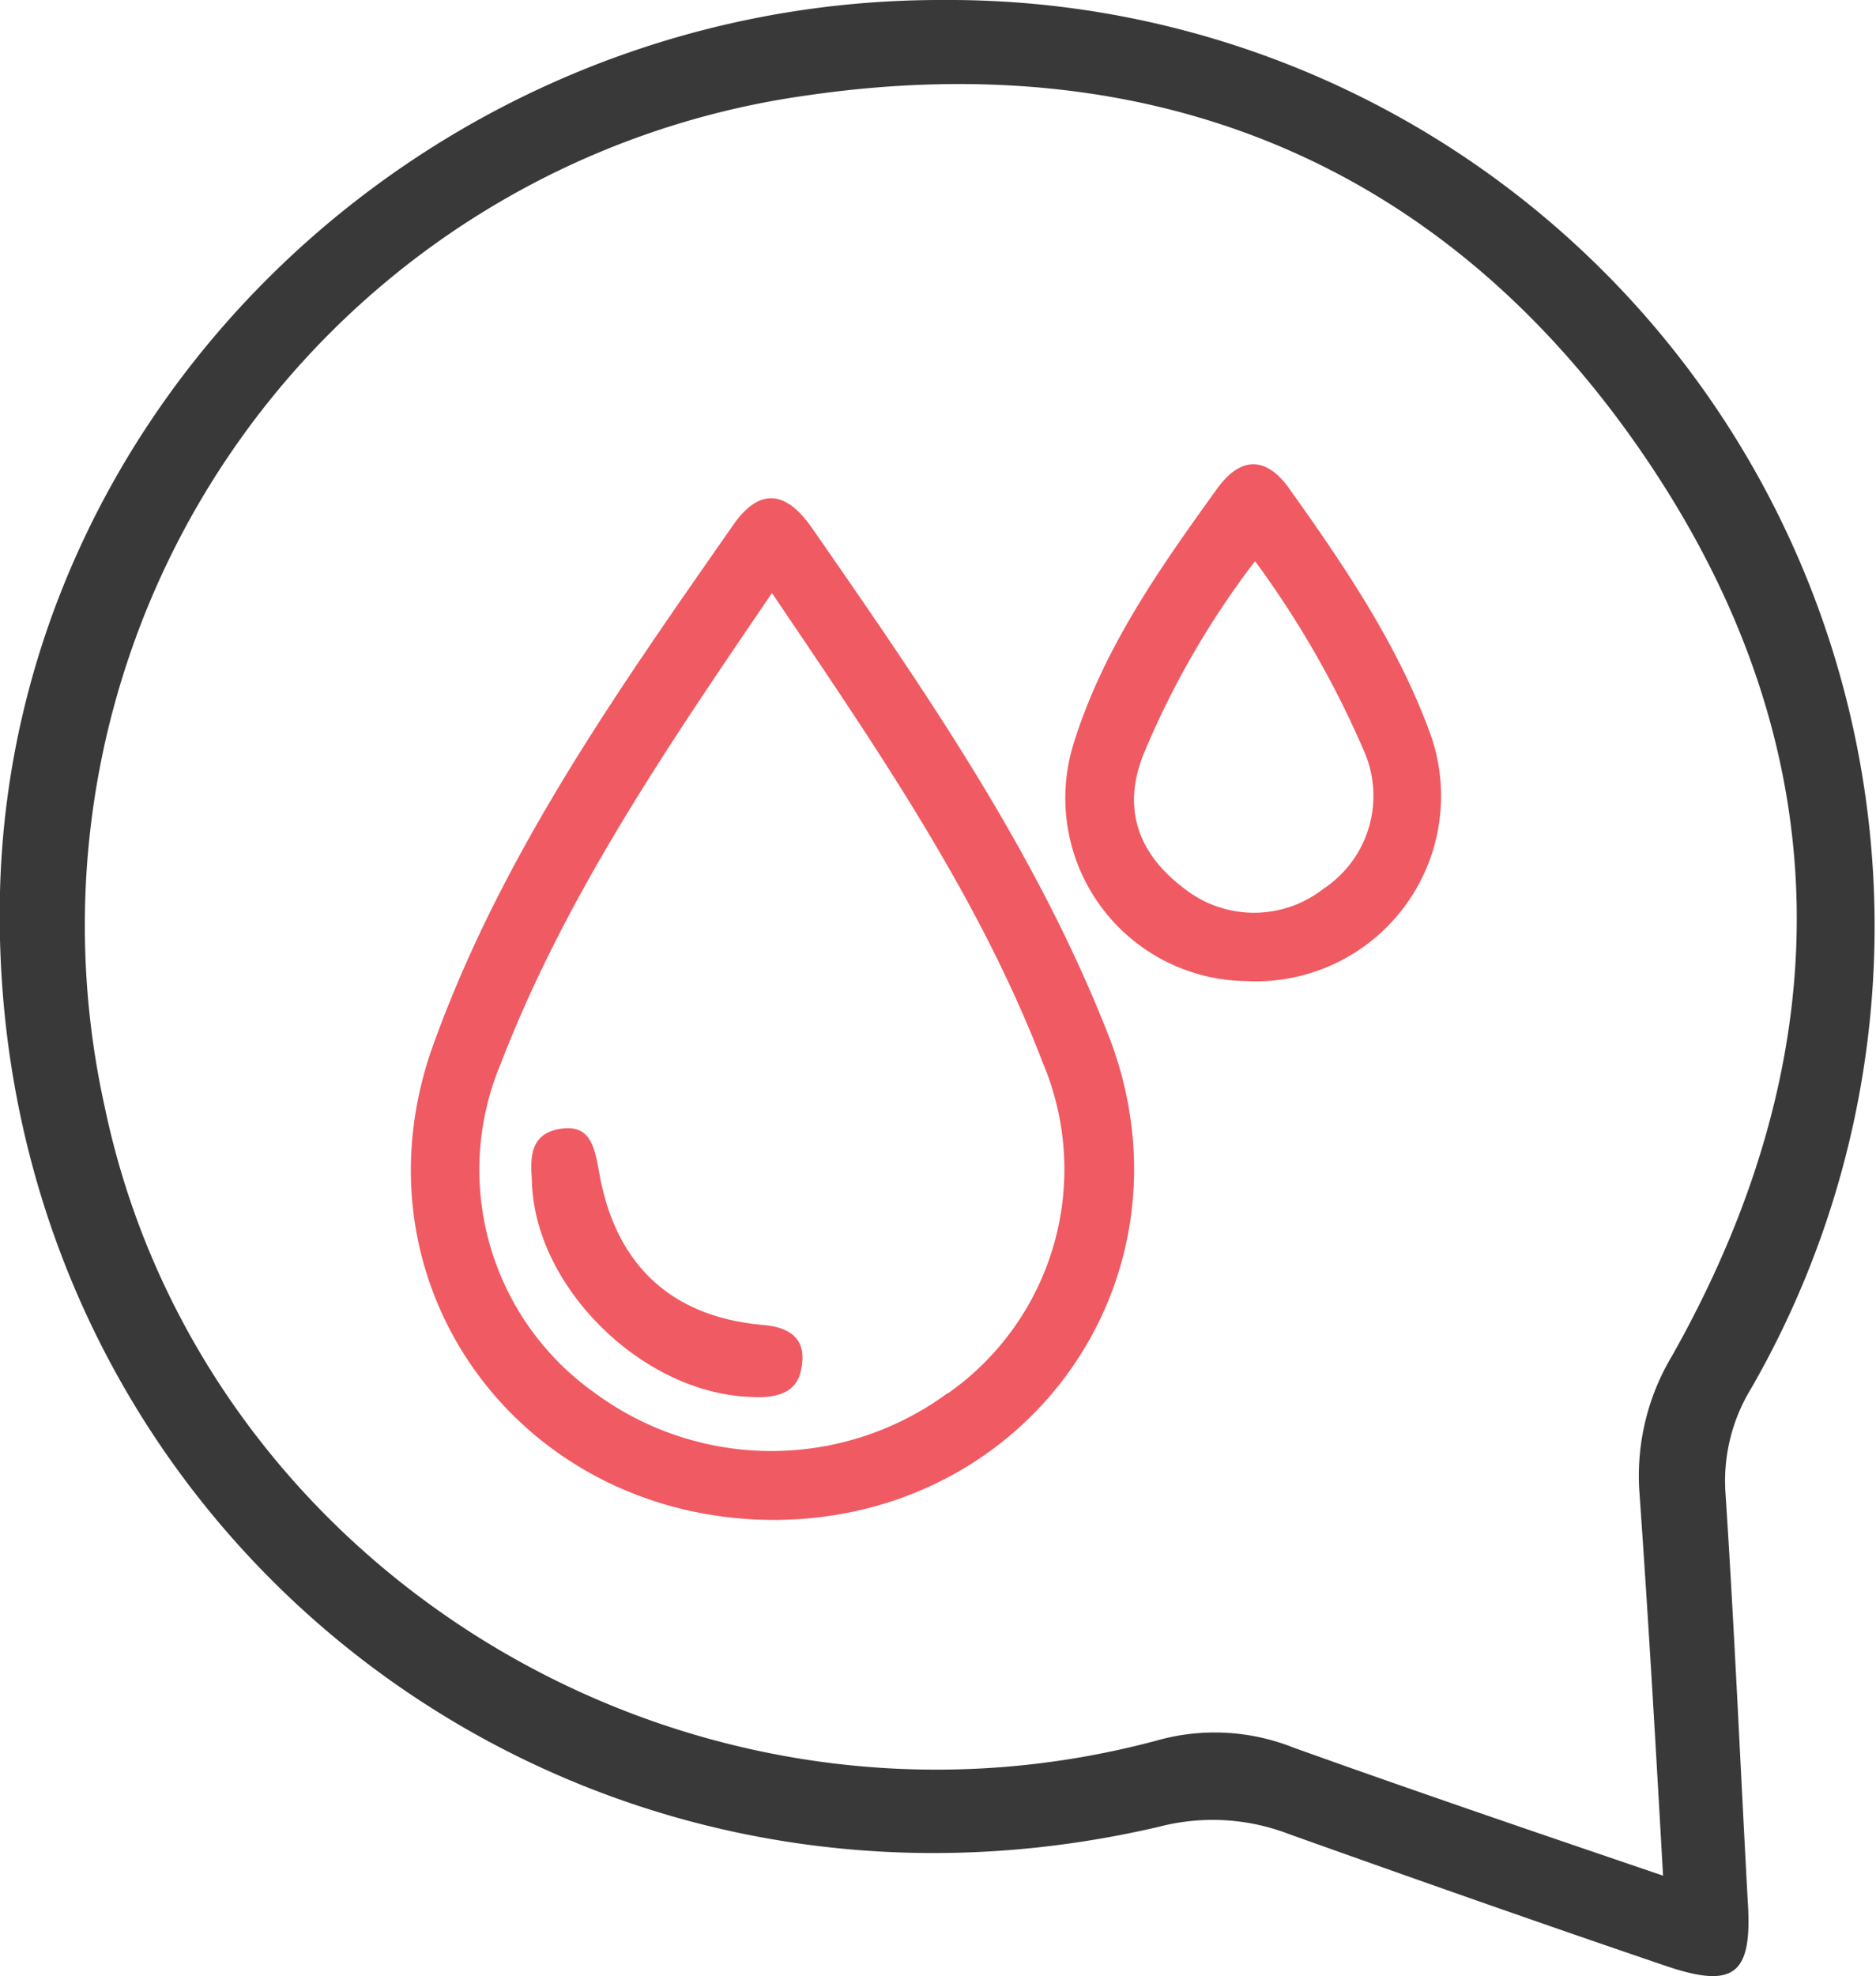 <svg id="Layer_1" data-name="Layer 1" xmlns="http://www.w3.org/2000/svg" viewBox="0 0 91.18 96"><path d="M45.85,0C21.16-.07.59,19.45,0,43.32-.71,73.55,26.66,95.68,56.35,88.74a10.33,10.33,0,0,1,6.3.36c6.08,2.17,12.24,4.34,18.39,6.43,3.26,1.09,4.13.37,3.91-3.11-.36-6.58-.65-13.23-1.08-19.81a8.6,8.6,0,0,1,1.23-5.14A45,45,0,0,0,45.85,0ZM81.26,65.88a11.34,11.34,0,0,0-1.59,6.44c.43,6.07.79,12.22,1.16,18.8C74.6,89,68.73,87,62.87,84.9a10.34,10.34,0,0,0-6.59-.36C33.47,90.69,9.79,76.37,5.08,53.73A40.71,40.71,0,0,1,39.26,4.63C56.21,2.17,70.33,8,80,22.27,89.51,36.3,89.59,51.13,81.26,65.88Z" fill="#393939"/><path d="M39.48,25.67c-1.3-1.88-2.61-2-3.91-.07-5.5,7.88-11.08,15.77-14.41,24.88-4.42,11.71,4,23.36,16.51,23.36C50,73.77,58.23,62.12,54,50.62,50.49,41.51,45,33.63,39.48,25.67Zm6.59,42a14.46,14.46,0,0,1-17.16,0,13.28,13.28,0,0,1-4.57-16c3.12-8.1,8-15.26,13.18-22.86,5.14,7.6,10.07,14.76,13.18,22.86A13.29,13.29,0,0,1,46.07,67.69Z" fill="#f05a63"/><path d="M62.65,23.72c-1.09-1.52-2.32-1.59-3.48,0-2.82,3.91-5.57,7.81-7,12.44a8.89,8.89,0,0,0,8.4,11.5,9,9,0,0,0,9-11.86C68,31.39,65.33,27.48,62.65,23.72Zm1.67,19.46a5.47,5.47,0,0,1-6.74,0c-2.24-1.67-3.11-3.91-1.95-6.66A41.71,41.71,0,0,1,61,27.26a46.8,46.8,0,0,1,5.28,9.19A5.41,5.41,0,0,1,64.32,43.18Z" fill="#f05a63"/><path d="M37,64.36c-4.57-.43-7.17-3.11-7.9-7.52-.21-1.15-.43-2.24-1.88-2s-1.45,1.37-1.37,2.46c.07,5.13,5.28,10.34,10.57,10.56,1.16.07,2.31-.08,2.53-1.38C39.26,64.94,38.25,64.44,37,64.36Z" fill="#f05a63"/></svg>